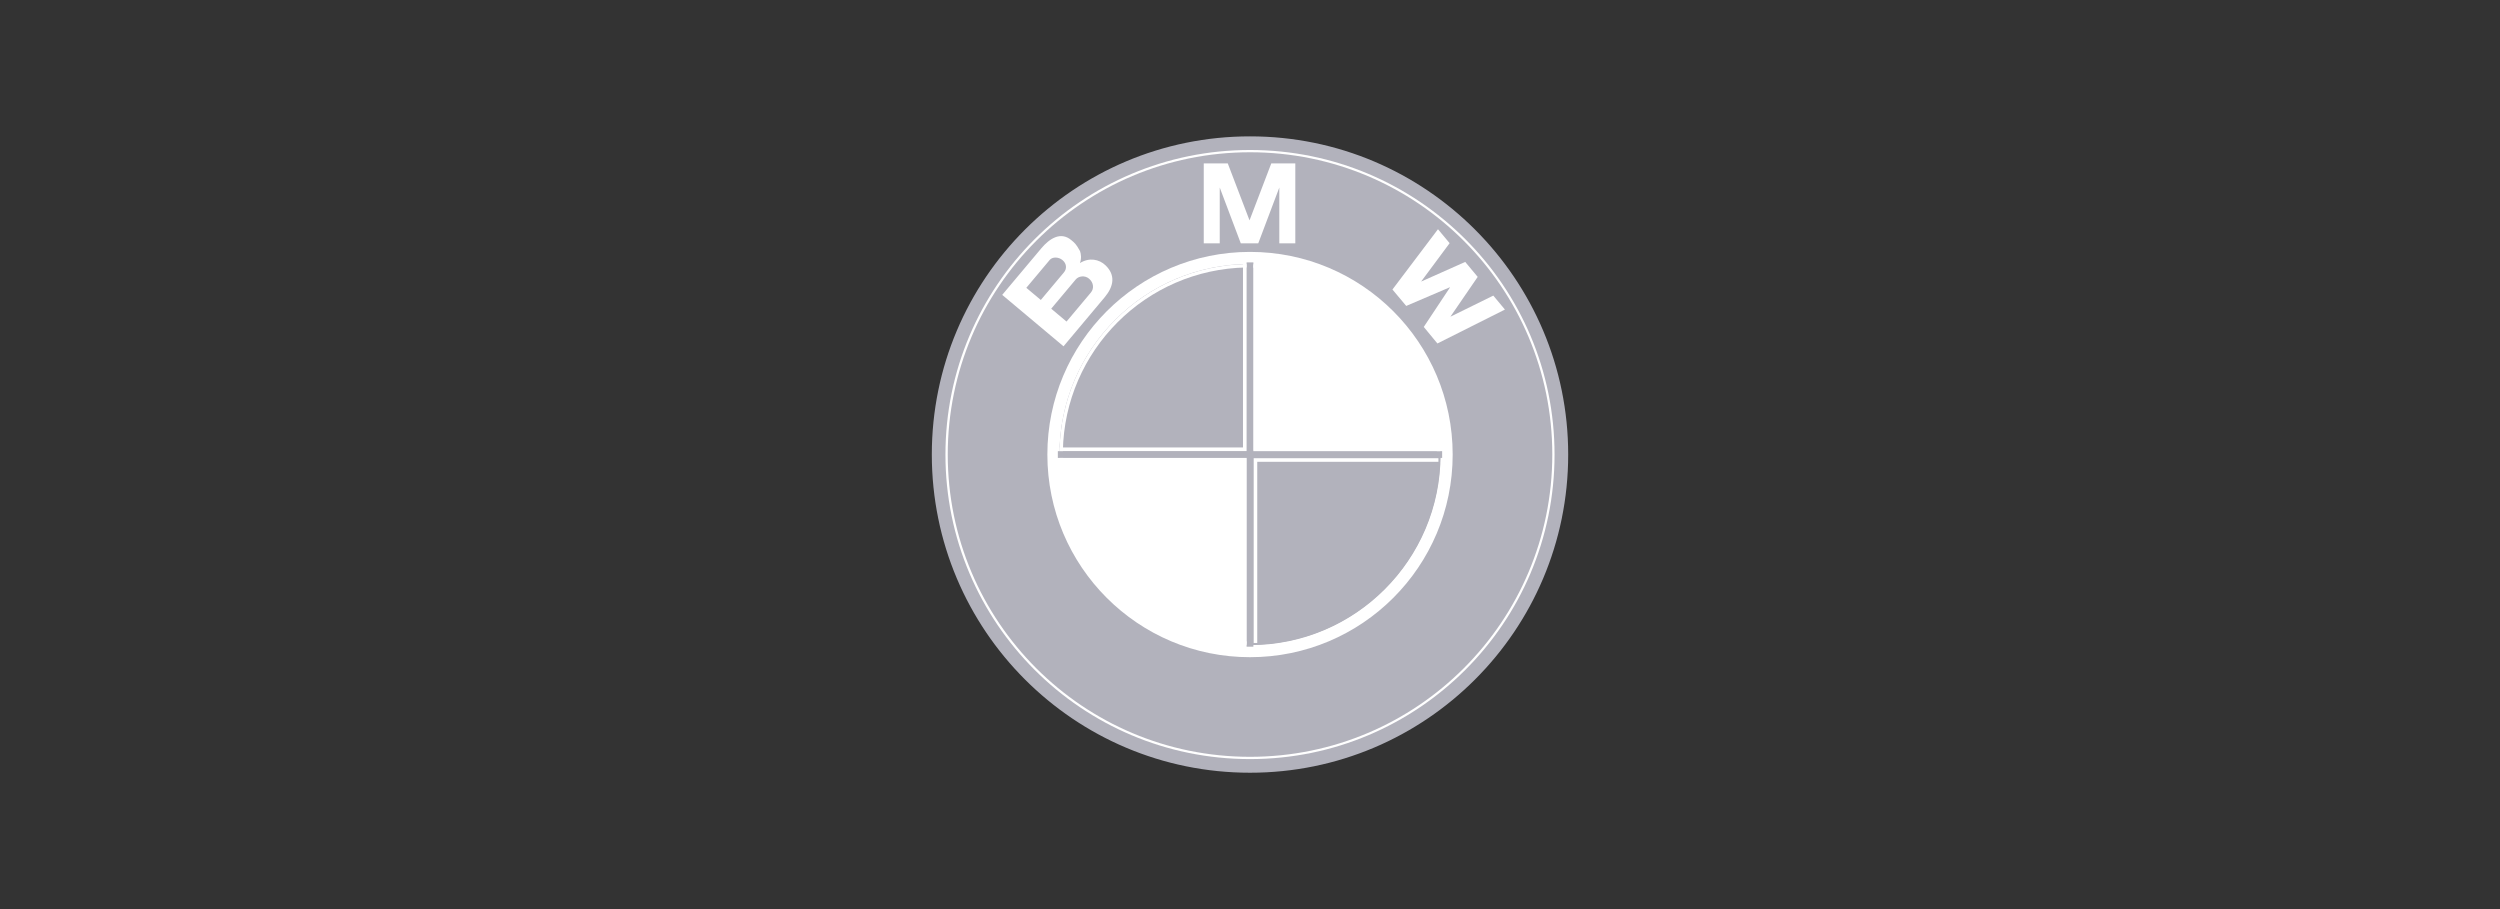 <svg width="220" height="80" viewBox="0 0 220 80" fill="none" xmlns="http://www.w3.org/2000/svg">
<rect x="0" y="0" width="220" height="80" fill="#333333" stroke="none"/>
<path d="M110.001 12C94.537 12 82 24.536 82 40C82 55.464 94.537 68 110.001 68C125.465 68 138.001 55.464 138.001 40C138.001 24.536 125.466 12 110.001 12ZM110.001 66.6C95.309 66.6 83.401 54.691 83.401 40C83.401 25.309 95.309 13.4 110.001 13.4C124.692 13.4 136.601 25.309 136.601 40C136.601 54.691 124.692 66.6 110.001 66.6Z" fill="#B2B2BC"/>
<path d="M136.8 40C136.8 54.8 124.8 66.8 109.999 66.8C95.198 66.8 83.199 54.8 83.199 40C83.199 25.198 95.198 13.199 109.999 13.199C124.8 13.199 136.8 25.198 136.8 40Z" fill="white"/>
<path d="M136.602 40C136.602 54.691 124.693 66.6 110.002 66.6C95.31 66.6 83.402 54.691 83.402 40C83.402 25.309 95.31 13.399 110.002 13.399C124.693 13.399 136.602 25.309 136.602 40Z" fill="#B2B2BC"/>
<path d="M127.835 40C127.835 49.849 119.851 57.833 110.002 57.833C100.152 57.833 92.168 49.849 92.168 40C92.168 30.151 100.152 22.167 110.002 22.167C119.851 22.167 127.835 30.151 127.835 40Z" fill="white"/>
<path d="M110.715 21.684L112.568 16.774V21.684H113.975V14.652H111.861L109.937 19.687H109.956L108.032 14.652H105.918V21.684H107.325V16.774L109.177 21.684H110.715ZM130.024 24.837L127.62 28.342L131.396 26.485L132.42 27.713L126.478 30.697L125.277 29.243L127.581 25.77L127.567 25.753L123.735 27.393L122.521 25.949L126.528 20.643L127.552 21.872L125.043 25.251L128.926 23.519L130.024 24.837Z" fill="#B2B2BC"/>
<path d="M110.727 21.413L112.58 16.503V21.413H113.987V14.381H111.872L109.949 19.415H109.967L108.044 14.381H105.93V21.413H107.337V16.503L109.189 21.413H110.727Z" fill="white"/>
<path d="M130.037 24.366L127.635 27.871L131.41 26.013L132.433 27.242L126.492 30.226L125.291 28.771L127.595 25.299L127.581 25.281L123.748 26.922L122.535 25.477L126.542 20.172L127.566 21.4L125.058 24.779L128.939 23.048L130.037 24.366Z" fill="white"/>
<path d="M97.294 23.356C96.729 22.806 95.854 22.64 95.034 23.149C95.189 22.742 95.126 22.328 95.043 22.1C94.688 21.454 94.565 21.374 94.273 21.129C93.329 20.337 92.337 21.014 91.628 21.86L88.195 25.949L93.59 30.475L97.208 26.163C98.034 25.177 98.163 24.201 97.294 23.356ZM90.316 25.328L92.377 22.872C92.615 22.588 93.155 22.599 93.502 22.89C93.884 23.211 93.885 23.665 93.628 23.969L91.591 26.398L90.316 25.328ZM96.003 25.736L93.854 28.297L92.507 27.166L94.672 24.585C94.917 24.294 95.462 24.209 95.83 24.518C96.247 24.867 96.288 25.396 96.003 25.736Z" fill="white"/>
<path d="M92.762 40C92.762 30.479 100.481 22.76 110.002 22.76C119.524 22.76 127.242 30.479 127.242 40C127.242 49.522 119.524 57.24 110.002 57.24C100.48 57.24 92.762 49.522 92.762 40Z" fill="white"/>
<path d="M93.254 40C93.254 30.752 100.751 23.255 109.998 23.255C119.246 23.255 126.744 30.752 126.744 40C126.744 49.248 119.246 56.745 109.998 56.745C100.751 56.745 93.254 49.248 93.254 40Z" fill="white"/>
<path d="M93.231 40H110.001V23.23C100.738 23.23 93.231 30.738 93.231 40Z" fill="#B2B2BC"/>
<path d="M110 40V56.771C119.262 56.771 126.771 49.261 126.771 40H110Z" fill="#B2B2BC"/>
<path d="M126.909 39.702H110.297V23.09H109.702V39.702H93.09V40.297H109.702V56.909H110.297V40.297H126.909V39.702Z" fill="#B2B2BC"/>
<path d="M110.297 23.561C119.144 23.718 126.282 30.856 126.441 39.702H126.737C126.579 30.692 119.308 23.42 110.297 23.263L110.297 23.561Z" fill="white"/>
<path d="M93.532 39.7C93.689 30.842 100.838 23.694 109.696 23.536V23.238C100.673 23.396 93.393 30.678 93.234 39.7H93.532V39.7Z" fill="white"/>
<path d="M109.702 56.439C100.855 56.282 93.716 49.144 93.559 40.297H93.262C93.42 49.307 100.691 56.58 109.702 56.737L109.702 56.439Z" fill="white"/>
<path d="M126.441 40.297C126.282 49.144 119.144 56.282 110.297 56.439V56.737C119.308 56.58 126.58 49.308 126.737 40.297H126.441Z" fill="#B2B2BC"/>
<path d="M109.383 23.238V39.376H93.246V39.694H109.701V23.238H109.383Z" fill="white"/>
<path d="M109.359 56.581V40.638H93.383V40.323H109.674V56.581H109.359Z" fill="white"/>
<path d="M110.638 56.581V40.638H126.581V40.323H110.324V56.581H110.638Z" fill="white"/>
<path d="M110.638 23.381V39.324H126.581V39.638H110.324V23.381H110.638Z" fill="white"/>
</svg>
